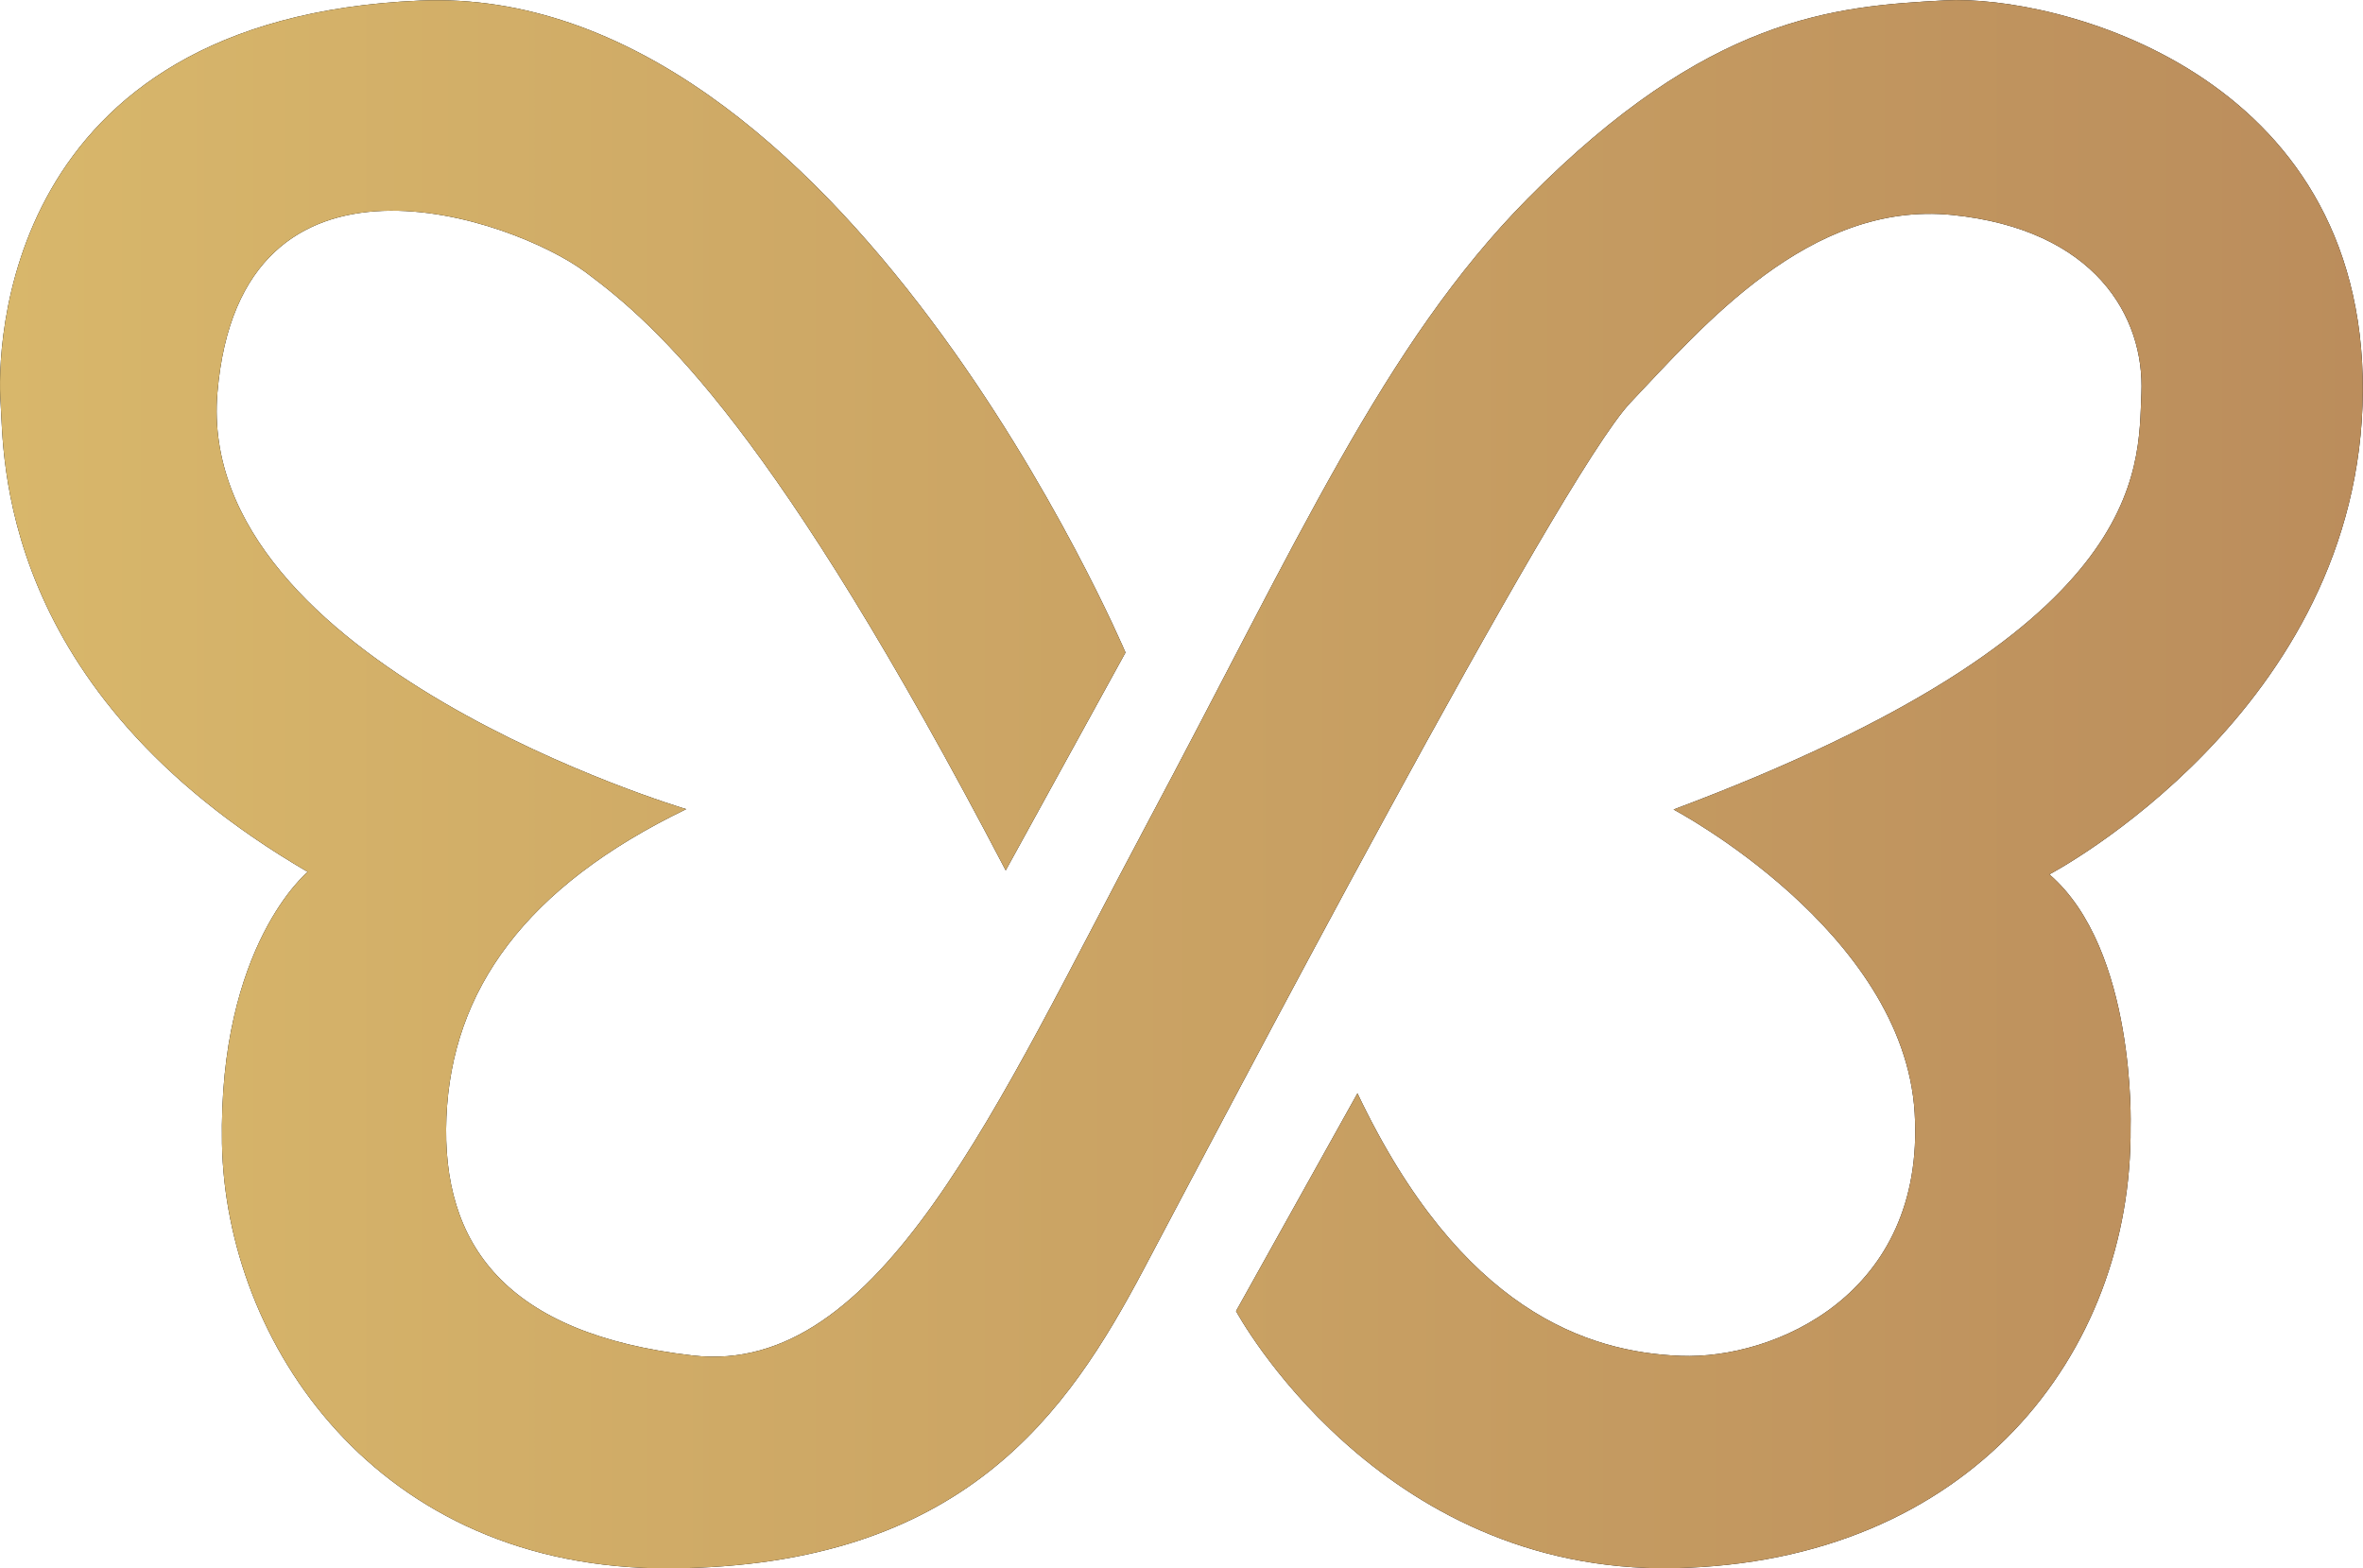 <?xml version="1.0" encoding="UTF-8"?> <svg xmlns="http://www.w3.org/2000/svg" xmlns:xlink="http://www.w3.org/1999/xlink" id="Layer_2" data-name="Layer 2" viewBox="0 0 124.55 82.67"><defs><style> .cls-1 { fill: url(#linear-gradient); } .cls-1, .cls-2 { stroke-width: 0px; } </style><linearGradient id="linear-gradient" x1="0" y1="41.34" x2="124.55" y2="41.34" gradientUnits="userSpaceOnUse"><stop offset="0" stop-color="#d8b76b"></stop><stop offset="1" stop-color="#bb8d5c"></stop></linearGradient></defs><g id="Layer_2-2" data-name="Layer 2"><g><path class="cls-2" d="M59.32,34.39S44.36-.91,22.15.03-.16,18.57.03,21.21s-.28,15.15,16.19,24.75c0,0-4.71,3.86-4.52,14.31s8.09,22.49,23.62,22.4,20.99-8.28,24.94-15.72,21.93-41.79,25.69-45.74,9.41-10.64,16.94-9.88,10.16,5.36,9.98,9.41.47,12.52-24.66,21.93c0,0,12.14,6.4,12.71,16s-7.44,12.99-12.33,12.8-11.58-2.35-17.04-13.84l-6.4,11.48s7.44,13.84,23.06,13.55,24.19-11.29,24.09-23.25c0,0,.31-9.36-4.28-13.32,0,0,16.42-8.61,16.52-25.46S108.36-.29,102.52.02s-12.48.81-22.02,10.47c-7.53,7.62-12.14,18.12-20.05,32.94s-14.05,29.15-23.93,28.02-13.27-5.86-12.99-12.56,4.16-12.14,12.64-16.24c0,0-25.91-7.69-24.71-21.95s15.6-9.18,19.41-6.35,10,8.28,22.14,31.53l6.31-11.48Z"></path><path class="cls-1" d="M59.32,34.39S44.36-.91,22.15.03-.16,18.57.03,21.21s-.28,15.15,16.19,24.75c0,0-4.71,3.86-4.52,14.31s8.09,22.49,23.62,22.4,20.99-8.28,24.94-15.72,21.93-41.79,25.69-45.74,9.41-10.64,16.94-9.88,10.16,5.36,9.98,9.41.47,12.52-24.66,21.93c0,0,12.14,6.4,12.71,16s-7.44,12.99-12.33,12.8-11.58-2.35-17.04-13.84l-6.4,11.48s7.44,13.84,23.06,13.55,24.19-11.29,24.09-23.25c0,0,.31-9.36-4.28-13.32,0,0,16.42-8.61,16.52-25.46S108.36-.29,102.52.02s-12.48.81-22.02,10.47c-7.53,7.62-12.14,18.12-20.05,32.94s-14.05,29.15-23.93,28.02-13.27-5.86-12.99-12.56,4.16-12.14,12.64-16.24c0,0-25.91-7.69-24.71-21.95s15.6-9.18,19.41-6.35,10,8.28,22.14,31.53l6.31-11.48Z"></path></g></g></svg> 